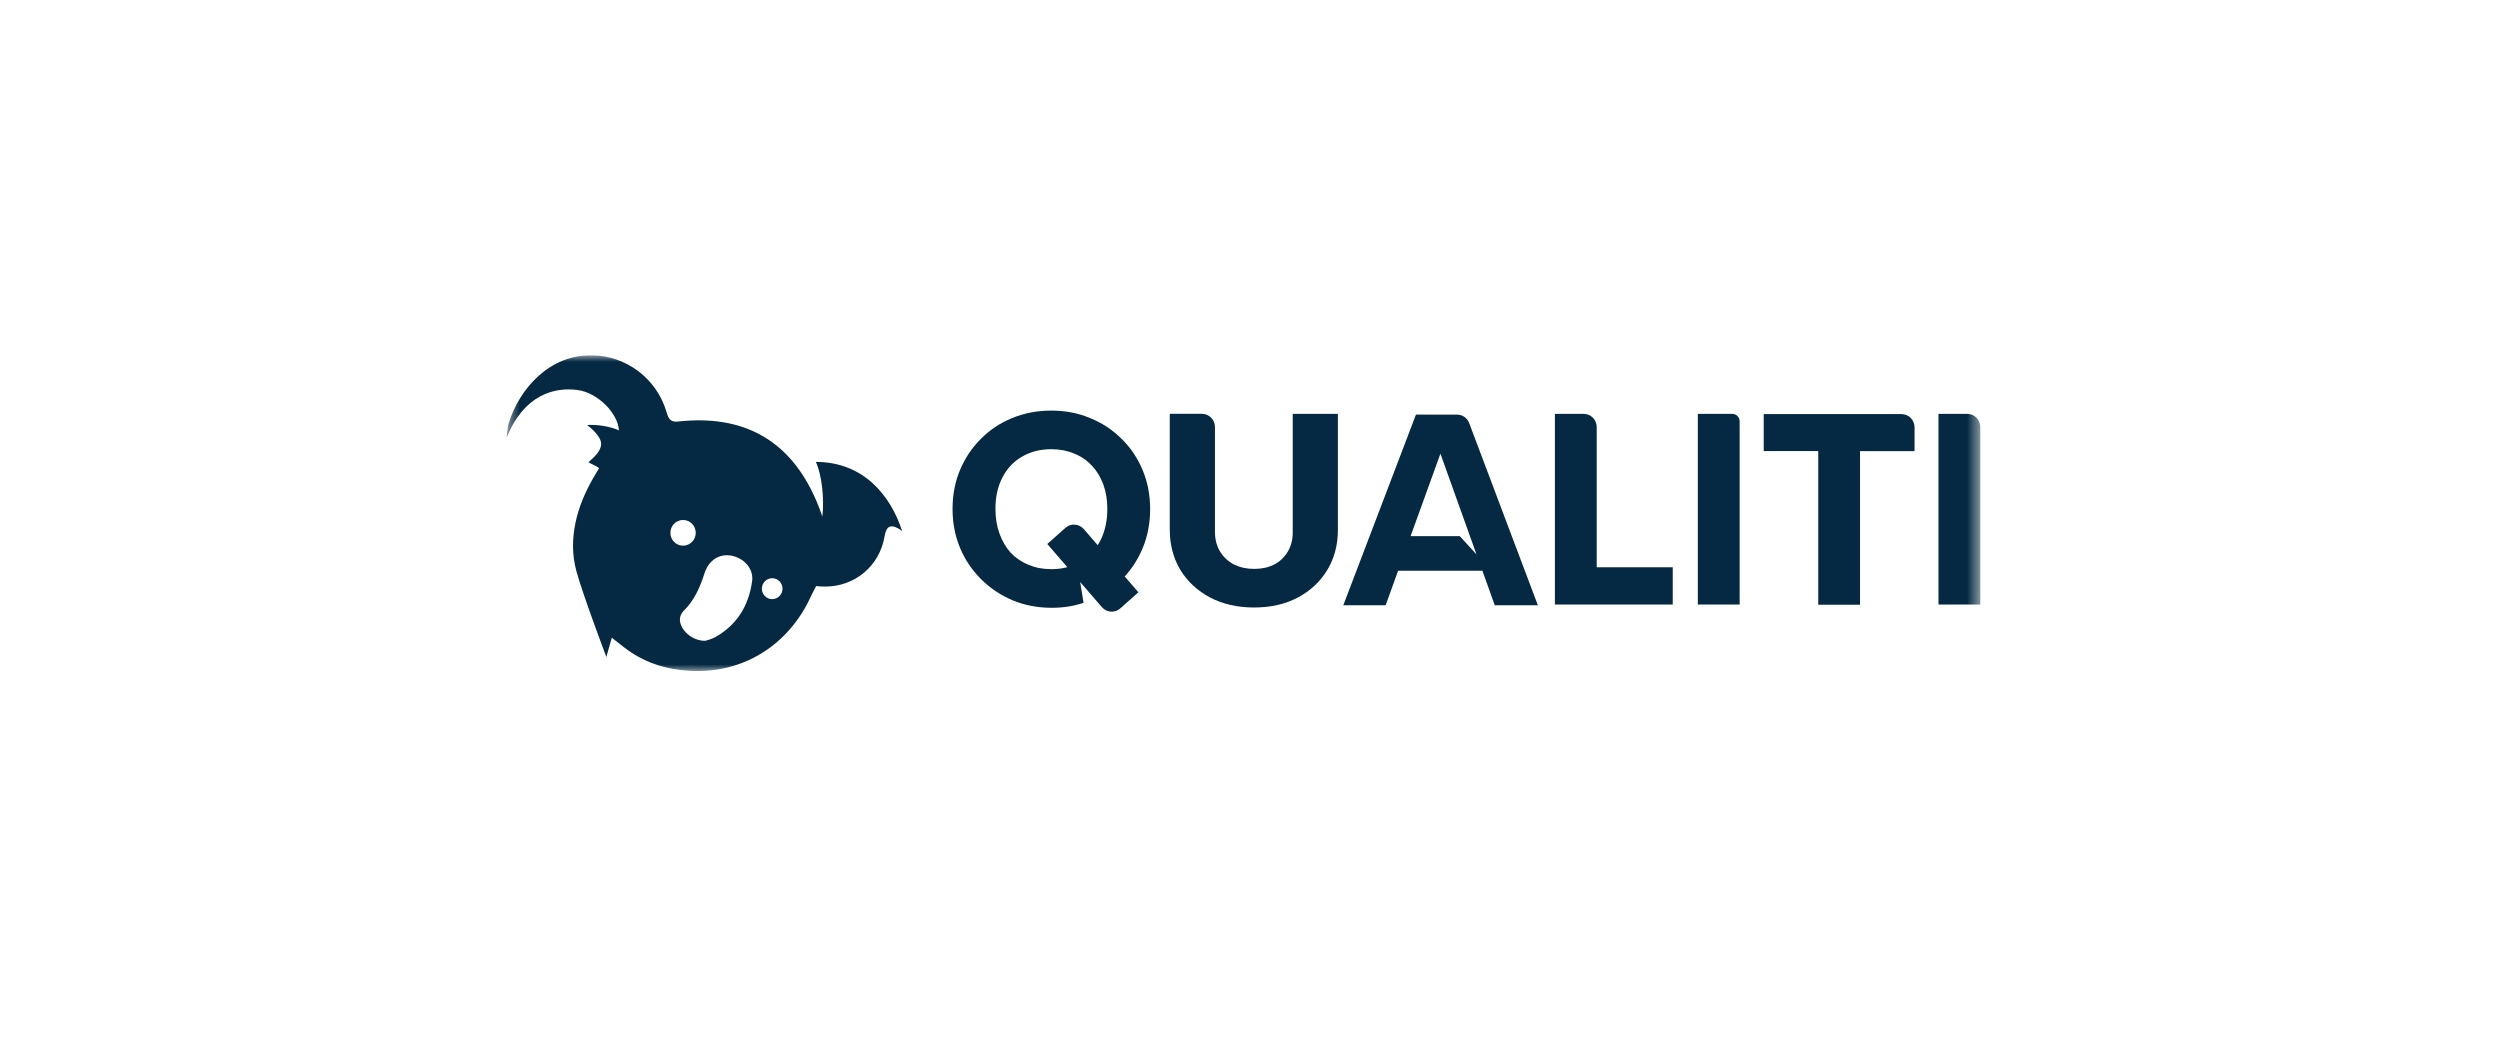 <?xml version="1.0" encoding="UTF-8"?>
<svg xmlns="http://www.w3.org/2000/svg" width="190" height="79" viewBox="0 0 190 79" fill="none">
  <g clip-path="url(#clip0_27378_2664)">
    <mask id="mask0_27378_2664" style="mask-type:luminance" maskUnits="userSpaceOnUse" x="38" y="27" width="113" height="24">
      <path d="M150.5 27H38.5V51H150.5V27Z" fill="white"></path>
    </mask>
    <g mask="url(#mask0_27378_2664)">
      <path d="M98.249 40.445C98.249 41.02 98.118 41.519 97.859 41.943C97.611 42.355 97.272 42.676 96.836 42.907C96.401 43.126 95.894 43.236 95.314 43.236C94.735 43.236 94.258 43.126 93.793 42.907C93.344 42.674 92.988 42.345 92.728 41.921C92.469 41.496 92.337 40.997 92.337 40.422V32.455C92.337 31.9 91.894 31.451 91.347 31.451H88.902V40.236C88.902 41.386 89.17 42.413 89.707 43.316C90.256 44.205 91.011 44.903 91.966 45.41C92.936 45.917 94.052 46.17 95.312 46.17C96.572 46.17 97.68 45.917 98.638 45.41C99.593 44.903 100.341 44.205 100.875 43.316C101.412 42.428 101.68 41.406 101.68 40.257V31.453H98.247V40.445H98.249Z" fill="#052942"></path>
      <path d="M85.246 33.361C84.57 32.676 83.776 32.151 82.858 31.779C81.954 31.395 80.97 31.205 79.903 31.205C78.836 31.205 77.824 31.395 76.909 31.779C76.005 32.148 75.216 32.676 74.54 33.361C73.865 34.031 73.34 34.819 72.961 35.72C72.583 36.624 72.394 37.608 72.394 38.677C72.394 39.747 72.583 40.716 72.961 41.635C73.34 42.538 73.872 43.331 74.56 44.017C75.248 44.702 76.045 45.234 76.948 45.618C77.866 46.002 78.864 46.193 79.942 46.193C80.794 46.193 81.596 46.068 82.35 45.816L82.093 44.233L83.746 46.145C84.108 46.562 84.731 46.602 85.142 46.238L86.518 45.013L85.479 43.811C86.053 43.178 86.508 42.46 86.845 41.654C87.223 40.738 87.411 39.752 87.411 38.697C87.411 37.643 87.223 36.644 86.845 35.74C86.466 34.824 85.934 34.031 85.246 33.358V33.361ZM82.365 40.211C82.004 39.794 81.38 39.754 80.97 40.118L79.594 41.343L81.118 43.105C80.742 43.206 80.336 43.256 79.903 43.256C79.269 43.256 78.688 43.146 78.163 42.927C77.638 42.709 77.186 42.4 76.807 42.004C76.443 41.592 76.159 41.107 75.958 40.545C75.755 39.983 75.654 39.36 75.654 38.677C75.654 37.761 75.829 36.968 76.181 36.295C76.532 35.61 77.025 35.085 77.658 34.714C78.307 34.33 79.054 34.139 79.905 34.139C80.539 34.139 81.113 34.249 81.625 34.468C82.153 34.674 82.603 34.98 82.981 35.392C83.36 35.788 83.65 36.268 83.853 36.827C84.056 37.375 84.157 37.99 84.157 38.675C84.157 39.579 83.981 40.379 83.63 41.077C83.568 41.2 83.496 41.316 83.424 41.431L82.368 40.211H82.365Z" fill="#052942"></path>
      <path d="M110.729 31.508H107.613L102.09 46.002H105.307L106.257 43.374H112.662L113.602 46.002H116.879L111.657 32.153C111.511 31.764 111.142 31.508 110.734 31.508H110.729ZM110.944 40.746H107.205L109.472 34.478L112.214 42.136L110.942 40.746H110.944Z" fill="#052942"></path>
      <path d="M121.35 32.457C121.35 31.902 120.907 31.453 120.36 31.453H118.172V45.947H127.128V43.113H121.35V32.457Z" fill="#052942"></path>
      <path d="M149.512 31.453H147.324V45.947H150.502V32.457C150.502 31.902 150.059 31.453 149.512 31.453Z" fill="#052942"></path>
      <path d="M131.646 31.453H129.035V45.947H132.213V32.026C132.213 31.709 131.96 31.453 131.649 31.453H131.646Z" fill="#052942"></path>
      <path d="M144.516 31.471H134.043V34.282H138.186V45.962H141.363V34.285H145.506V32.475C145.506 31.92 145.063 31.471 144.516 31.471Z" fill="#052942"></path>
      <path d="M62.003 35.105C62.443 36.027 62.663 37.869 62.498 39.255C60.407 33.095 56.18 31.558 51.646 32.023C50.99 32.126 50.819 31.882 50.656 31.317C49.914 28.772 47.612 27.07 45.068 27C41.734 26.912 39.475 29.595 38.686 32.091C38.567 32.467 38.559 32.879 38.5 33.275C39.812 29.987 42.16 29.387 43.942 29.648C45.439 29.866 46.966 31.408 47.038 32.708C46.422 32.422 45.387 32.241 44.62 32.304C44.922 32.535 45.721 33.188 45.684 33.775C45.65 34.352 45.075 34.807 44.721 35.125C44.85 35.233 45.301 35.386 45.531 35.58C45.36 35.868 45.214 36.109 45.073 36.353C43.843 38.474 43.138 40.987 43.811 43.427C44.321 45.274 46.083 49.931 46.083 49.931L46.496 48.465C46.496 48.465 47.031 48.891 47.419 49.19C48.916 50.347 50.564 50.874 52.423 50.982C56.464 51.218 59.968 49.027 61.654 45.267C61.763 45.026 61.934 44.742 62.028 44.541C62.349 44.569 62.414 44.579 62.708 44.579C64.972 44.584 66.841 43.015 67.225 40.776C67.328 40.173 67.551 39.619 68.561 40.354C67.695 37.676 65.638 35.105 62.005 35.105H62.003ZM50.95 40.495C50.95 39.955 51.381 39.518 51.913 39.518C52.445 39.518 52.876 39.955 52.876 40.495C52.876 41.034 52.445 41.471 51.913 41.471C51.381 41.471 50.95 41.034 50.95 40.495ZM57.16 44.17C56.905 46.04 56.002 47.501 54.351 48.429C54.071 48.585 53.745 48.65 53.606 48.701C52.596 48.716 51.673 47.877 51.671 47.066C51.671 46.856 51.787 46.592 51.938 46.444C52.762 45.646 53.198 44.647 53.542 43.57C53.928 42.36 55.022 41.893 56.11 42.4C56.803 42.721 57.264 43.412 57.162 44.167L57.16 44.17ZM58.687 45.535C58.254 45.535 57.902 45.179 57.902 44.739C57.902 44.3 58.254 43.944 58.687 43.944C59.12 43.944 59.471 44.3 59.471 44.739C59.471 45.179 59.12 45.535 58.687 45.535Z" fill="#052942"></path>
    </g>
  </g>
  <defs>
    <clipPath id="clip0_27378_2664">
      <rect width="113" height="24" fill="white" transform="translate(38 27)"></rect>
    </clipPath>
  </defs>
</svg>
